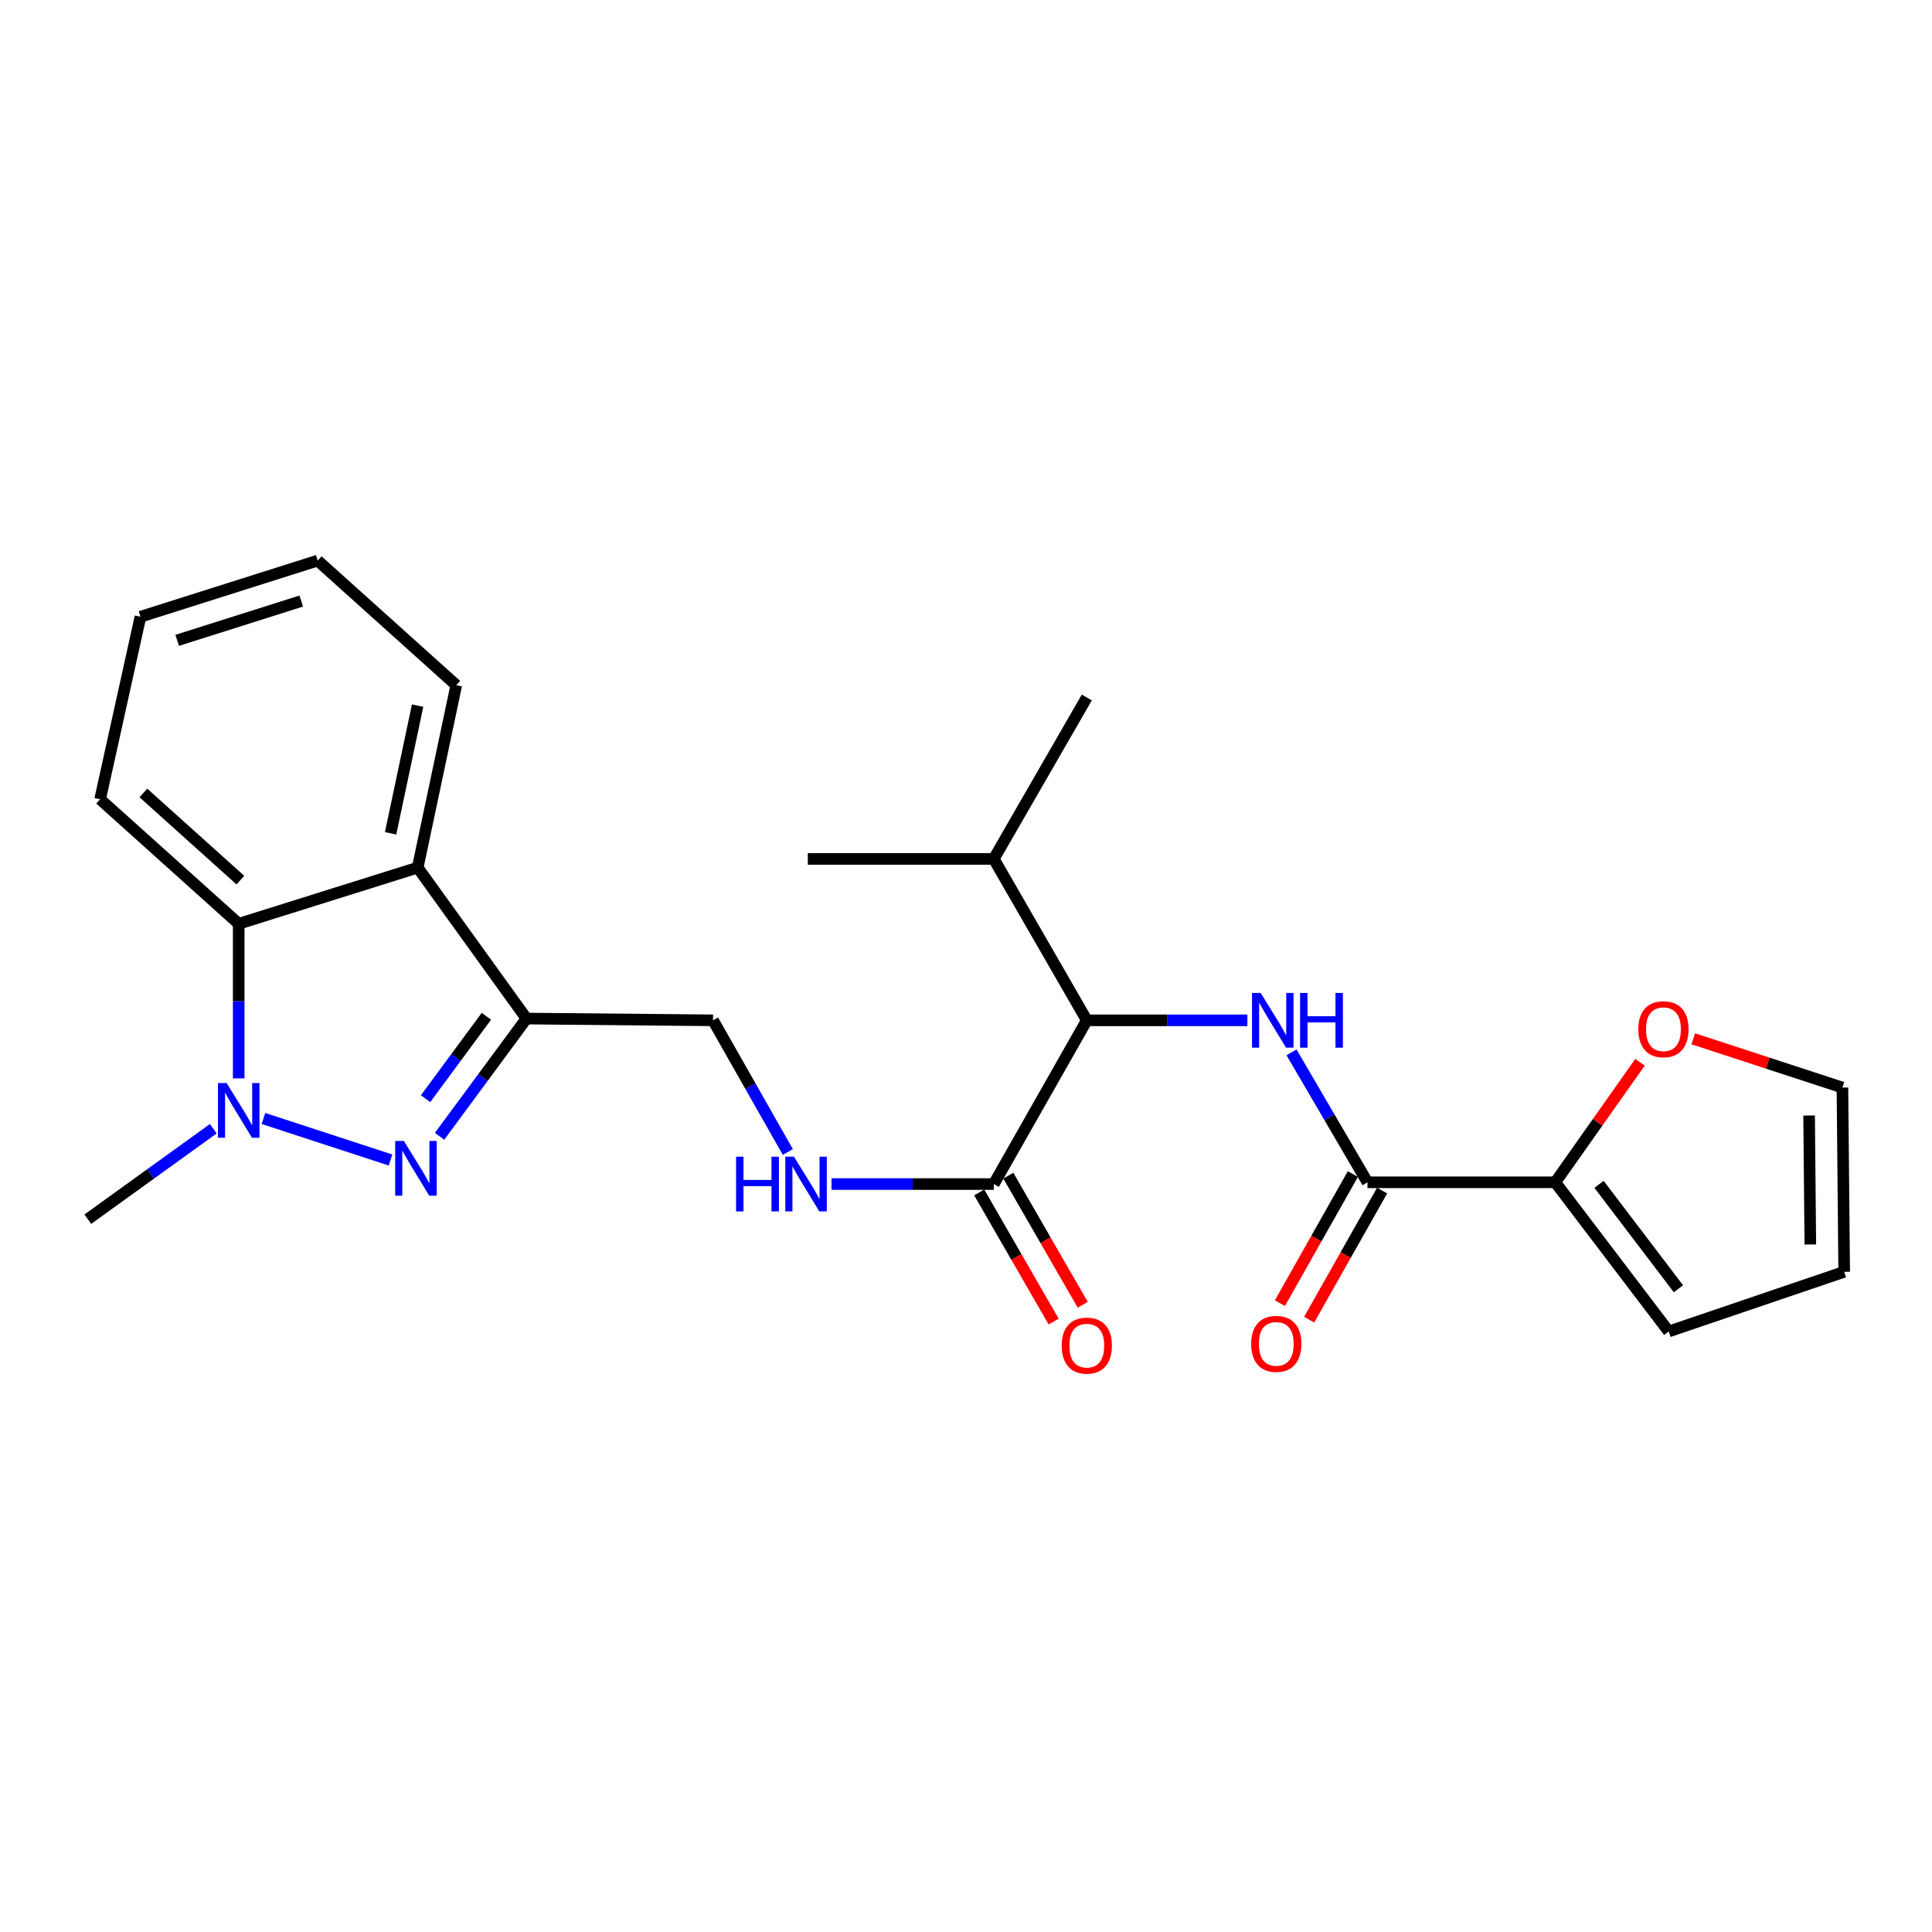 <?xml version='1.0' encoding='iso-8859-1'?>
<svg version='1.1' baseProfile='full'
              xmlns='http://www.w3.org/2000/svg'
                      xmlns:rdkit='http://www.rdkit.org/xml'
                      xmlns:xlink='http://www.w3.org/1999/xlink'
                  xml:space='preserve'
width='1000px' height='1000px' viewBox='0 0 1000 1000'>
<!-- END OF HEADER -->
<rect style='opacity:1.0;fill:#FFFFFF;stroke:none' width='1000' height='1000' x='0' y='0'> </rect>
<path class='bond-0' d='M 202.135,600.416 L 136.362,578.928' style='fill:none;fill-rule:evenodd;stroke:#0000FF;stroke-width:6px;stroke-linecap:butt;stroke-linejoin:miter;stroke-opacity:1' />
<path class='bond-1' d='M 227.518,588.144 L 250.009,557.678' style='fill:none;fill-rule:evenodd;stroke:#0000FF;stroke-width:6px;stroke-linecap:butt;stroke-linejoin:miter;stroke-opacity:1' />
<path class='bond-1' d='M 250.009,557.678 L 272.5,527.211' style='fill:none;fill-rule:evenodd;stroke:#000000;stroke-width:6px;stroke-linecap:butt;stroke-linejoin:miter;stroke-opacity:1' />
<path class='bond-1' d='M 220.275,568.676 L 236.019,547.349' style='fill:none;fill-rule:evenodd;stroke:#0000FF;stroke-width:6px;stroke-linecap:butt;stroke-linejoin:miter;stroke-opacity:1' />
<path class='bond-1' d='M 236.019,547.349 L 251.762,526.023' style='fill:none;fill-rule:evenodd;stroke:#000000;stroke-width:6px;stroke-linecap:butt;stroke-linejoin:miter;stroke-opacity:1' />
<path class='bond-5' d='M 123.555,558.169 L 123.555,518.16' style='fill:none;fill-rule:evenodd;stroke:#0000FF;stroke-width:6px;stroke-linecap:butt;stroke-linejoin:miter;stroke-opacity:1' />
<path class='bond-5' d='M 123.555,518.16 L 123.555,478.152' style='fill:none;fill-rule:evenodd;stroke:#000000;stroke-width:6px;stroke-linecap:butt;stroke-linejoin:miter;stroke-opacity:1' />
<path class='bond-18' d='M 110.408,584.222 L 77.931,607.635' style='fill:none;fill-rule:evenodd;stroke:#0000FF;stroke-width:6px;stroke-linecap:butt;stroke-linejoin:miter;stroke-opacity:1' />
<path class='bond-18' d='M 77.931,607.635 L 45.455,631.049' style='fill:none;fill-rule:evenodd;stroke:#000000;stroke-width:6px;stroke-linecap:butt;stroke-linejoin:miter;stroke-opacity:1' />
<path class='bond-2' d='M 272.5,527.211 L 216.195,449.082' style='fill:none;fill-rule:evenodd;stroke:#000000;stroke-width:6px;stroke-linecap:butt;stroke-linejoin:miter;stroke-opacity:1' />
<path class='bond-10' d='M 272.5,527.211 L 369.063,528.119' style='fill:none;fill-rule:evenodd;stroke:#000000;stroke-width:6px;stroke-linecap:butt;stroke-linejoin:miter;stroke-opacity:1' />
<path class='bond-19' d='M 216.195,449.082 L 236.165,354.654' style='fill:none;fill-rule:evenodd;stroke:#000000;stroke-width:6px;stroke-linecap:butt;stroke-linejoin:miter;stroke-opacity:1' />
<path class='bond-19' d='M 202.177,431.319 L 216.156,365.22' style='fill:none;fill-rule:evenodd;stroke:#000000;stroke-width:6px;stroke-linecap:butt;stroke-linejoin:miter;stroke-opacity:1' />
<path class='bond-25' d='M 216.195,449.082 L 123.555,478.152' style='fill:none;fill-rule:evenodd;stroke:#000000;stroke-width:6px;stroke-linecap:butt;stroke-linejoin:miter;stroke-opacity:1' />
<path class='bond-3' d='M 645.634,528.119 L 604.08,528.119' style='fill:none;fill-rule:evenodd;stroke:#0000FF;stroke-width:6px;stroke-linecap:butt;stroke-linejoin:miter;stroke-opacity:1' />
<path class='bond-3' d='M 604.08,528.119 L 562.527,528.119' style='fill:none;fill-rule:evenodd;stroke:#000000;stroke-width:6px;stroke-linecap:butt;stroke-linejoin:miter;stroke-opacity:1' />
<path class='bond-4' d='M 668.481,544.707 L 688.146,578.333' style='fill:none;fill-rule:evenodd;stroke:#0000FF;stroke-width:6px;stroke-linecap:butt;stroke-linejoin:miter;stroke-opacity:1' />
<path class='bond-4' d='M 688.146,578.333 L 707.81,611.958' style='fill:none;fill-rule:evenodd;stroke:#000000;stroke-width:6px;stroke-linecap:butt;stroke-linejoin:miter;stroke-opacity:1' />
<path class='bond-6' d='M 707.81,611.958 L 805.001,611.958' style='fill:none;fill-rule:evenodd;stroke:#000000;stroke-width:6px;stroke-linecap:butt;stroke-linejoin:miter;stroke-opacity:1' />
<path class='bond-12' d='M 700.241,607.681 L 681.358,641.096' style='fill:none;fill-rule:evenodd;stroke:#000000;stroke-width:6px;stroke-linecap:butt;stroke-linejoin:miter;stroke-opacity:1' />
<path class='bond-12' d='M 681.358,641.096 L 662.475,674.511' style='fill:none;fill-rule:evenodd;stroke:#FF0000;stroke-width:6px;stroke-linecap:butt;stroke-linejoin:miter;stroke-opacity:1' />
<path class='bond-12' d='M 715.38,616.236 L 696.497,649.651' style='fill:none;fill-rule:evenodd;stroke:#000000;stroke-width:6px;stroke-linecap:butt;stroke-linejoin:miter;stroke-opacity:1' />
<path class='bond-12' d='M 696.497,649.651 L 677.615,683.066' style='fill:none;fill-rule:evenodd;stroke:#FF0000;stroke-width:6px;stroke-linecap:butt;stroke-linejoin:miter;stroke-opacity:1' />
<path class='bond-20' d='M 123.555,478.152 L 51.821,413.693' style='fill:none;fill-rule:evenodd;stroke:#000000;stroke-width:6px;stroke-linecap:butt;stroke-linejoin:miter;stroke-opacity:1' />
<path class='bond-20' d='M 124.418,455.548 L 74.204,410.427' style='fill:none;fill-rule:evenodd;stroke:#000000;stroke-width:6px;stroke-linecap:butt;stroke-linejoin:miter;stroke-opacity:1' />
<path class='bond-11' d='M 805.001,611.958 L 826.932,580.893' style='fill:none;fill-rule:evenodd;stroke:#000000;stroke-width:6px;stroke-linecap:butt;stroke-linejoin:miter;stroke-opacity:1' />
<path class='bond-11' d='M 826.932,580.893 L 848.863,549.828' style='fill:none;fill-rule:evenodd;stroke:#FF0000;stroke-width:6px;stroke-linecap:butt;stroke-linejoin:miter;stroke-opacity:1' />
<path class='bond-13' d='M 805.001,611.958 L 863.721,689.17' style='fill:none;fill-rule:evenodd;stroke:#000000;stroke-width:6px;stroke-linecap:butt;stroke-linejoin:miter;stroke-opacity:1' />
<path class='bond-13' d='M 827.651,613.013 L 868.755,667.061' style='fill:none;fill-rule:evenodd;stroke:#000000;stroke-width:6px;stroke-linecap:butt;stroke-linejoin:miter;stroke-opacity:1' />
<path class='bond-7' d='M 562.527,528.119 L 514.376,612.866' style='fill:none;fill-rule:evenodd;stroke:#000000;stroke-width:6px;stroke-linecap:butt;stroke-linejoin:miter;stroke-opacity:1' />
<path class='bond-17' d='M 562.527,528.119 L 514.376,444.57' style='fill:none;fill-rule:evenodd;stroke:#000000;stroke-width:6px;stroke-linecap:butt;stroke-linejoin:miter;stroke-opacity:1' />
<path class='bond-8' d='M 514.376,612.866 L 472.379,612.866' style='fill:none;fill-rule:evenodd;stroke:#000000;stroke-width:6px;stroke-linecap:butt;stroke-linejoin:miter;stroke-opacity:1' />
<path class='bond-8' d='M 472.379,612.866 L 430.383,612.866' style='fill:none;fill-rule:evenodd;stroke:#0000FF;stroke-width:6px;stroke-linecap:butt;stroke-linejoin:miter;stroke-opacity:1' />
<path class='bond-14' d='M 506.842,617.208 L 526.097,650.617' style='fill:none;fill-rule:evenodd;stroke:#000000;stroke-width:6px;stroke-linecap:butt;stroke-linejoin:miter;stroke-opacity:1' />
<path class='bond-14' d='M 526.097,650.617 L 545.351,684.027' style='fill:none;fill-rule:evenodd;stroke:#FF0000;stroke-width:6px;stroke-linecap:butt;stroke-linejoin:miter;stroke-opacity:1' />
<path class='bond-14' d='M 521.909,608.525 L 541.164,641.934' style='fill:none;fill-rule:evenodd;stroke:#000000;stroke-width:6px;stroke-linecap:butt;stroke-linejoin:miter;stroke-opacity:1' />
<path class='bond-14' d='M 541.164,641.934 L 560.418,675.343' style='fill:none;fill-rule:evenodd;stroke:#FF0000;stroke-width:6px;stroke-linecap:butt;stroke-linejoin:miter;stroke-opacity:1' />
<path class='bond-9' d='M 407.784,596.27 L 388.424,562.194' style='fill:none;fill-rule:evenodd;stroke:#0000FF;stroke-width:6px;stroke-linecap:butt;stroke-linejoin:miter;stroke-opacity:1' />
<path class='bond-9' d='M 388.424,562.194 L 369.063,528.119' style='fill:none;fill-rule:evenodd;stroke:#000000;stroke-width:6px;stroke-linecap:butt;stroke-linejoin:miter;stroke-opacity:1' />
<path class='bond-15' d='M 876.434,537.686 L 915.035,550.302' style='fill:none;fill-rule:evenodd;stroke:#FF0000;stroke-width:6px;stroke-linecap:butt;stroke-linejoin:miter;stroke-opacity:1' />
<path class='bond-15' d='M 915.035,550.302 L 953.637,562.919' style='fill:none;fill-rule:evenodd;stroke:#000000;stroke-width:6px;stroke-linecap:butt;stroke-linejoin:miter;stroke-opacity:1' />
<path class='bond-16' d='M 863.721,689.17 L 954.545,658.293' style='fill:none;fill-rule:evenodd;stroke:#000000;stroke-width:6px;stroke-linecap:butt;stroke-linejoin:miter;stroke-opacity:1' />
<path class='bond-27' d='M 953.637,562.919 L 954.545,658.293' style='fill:none;fill-rule:evenodd;stroke:#000000;stroke-width:6px;stroke-linecap:butt;stroke-linejoin:miter;stroke-opacity:1' />
<path class='bond-27' d='M 936.384,577.39 L 937.02,644.152' style='fill:none;fill-rule:evenodd;stroke:#000000;stroke-width:6px;stroke-linecap:butt;stroke-linejoin:miter;stroke-opacity:1' />
<path class='bond-21' d='M 514.376,444.57 L 562.527,361.021' style='fill:none;fill-rule:evenodd;stroke:#000000;stroke-width:6px;stroke-linecap:butt;stroke-linejoin:miter;stroke-opacity:1' />
<path class='bond-22' d='M 514.376,444.57 L 418.122,444.57' style='fill:none;fill-rule:evenodd;stroke:#000000;stroke-width:6px;stroke-linecap:butt;stroke-linejoin:miter;stroke-opacity:1' />
<path class='bond-23' d='M 236.165,354.654 L 164.431,290.166' style='fill:none;fill-rule:evenodd;stroke:#000000;stroke-width:6px;stroke-linecap:butt;stroke-linejoin:miter;stroke-opacity:1' />
<path class='bond-24' d='M 51.821,413.693 L 72.699,319.227' style='fill:none;fill-rule:evenodd;stroke:#000000;stroke-width:6px;stroke-linecap:butt;stroke-linejoin:miter;stroke-opacity:1' />
<path class='bond-26' d='M 164.431,290.166 L 72.699,319.227' style='fill:none;fill-rule:evenodd;stroke:#000000;stroke-width:6px;stroke-linecap:butt;stroke-linejoin:miter;stroke-opacity:1' />
<path class='bond-26' d='M 155.923,311.103 L 91.711,331.446' style='fill:none;fill-rule:evenodd;stroke:#000000;stroke-width:6px;stroke-linecap:butt;stroke-linejoin:miter;stroke-opacity:1' />
<path  class='atom-0' d='M 209.027 590.552
L 218.307 605.552
Q 219.227 607.032, 220.707 609.712
Q 222.187 612.392, 222.267 612.552
L 222.267 590.552
L 226.027 590.552
L 226.027 618.872
L 222.147 618.872
L 212.187 602.472
Q 211.027 600.552, 209.787 598.352
Q 208.587 596.152, 208.227 595.472
L 208.227 618.872
L 204.547 618.872
L 204.547 590.552
L 209.027 590.552
' fill='#0000FF'/>
<path  class='atom-1' d='M 117.295 560.584
L 126.575 575.584
Q 127.495 577.064, 128.975 579.744
Q 130.455 582.424, 130.535 582.584
L 130.535 560.584
L 134.295 560.584
L 134.295 588.904
L 130.415 588.904
L 120.455 572.504
Q 119.295 570.584, 118.055 568.384
Q 116.855 566.184, 116.495 565.504
L 116.495 588.904
L 112.815 588.904
L 112.815 560.584
L 117.295 560.584
' fill='#0000FF'/>
<path  class='atom-4' d='M 652.52 513.959
L 661.8 528.959
Q 662.72 530.439, 664.2 533.119
Q 665.68 535.799, 665.76 535.959
L 665.76 513.959
L 669.52 513.959
L 669.52 542.279
L 665.64 542.279
L 655.68 525.879
Q 654.52 523.959, 653.28 521.759
Q 652.08 519.559, 651.72 518.879
L 651.72 542.279
L 648.04 542.279
L 648.04 513.959
L 652.52 513.959
' fill='#0000FF'/>
<path  class='atom-4' d='M 672.92 513.959
L 676.76 513.959
L 676.76 525.999
L 691.24 525.999
L 691.24 513.959
L 695.08 513.959
L 695.08 542.279
L 691.24 542.279
L 691.24 529.199
L 676.76 529.199
L 676.76 542.279
L 672.92 542.279
L 672.92 513.959
' fill='#0000FF'/>
<path  class='atom-10' d='M 380.994 598.706
L 384.834 598.706
L 384.834 610.746
L 399.314 610.746
L 399.314 598.706
L 403.154 598.706
L 403.154 627.026
L 399.314 627.026
L 399.314 613.946
L 384.834 613.946
L 384.834 627.026
L 380.994 627.026
L 380.994 598.706
' fill='#0000FF'/>
<path  class='atom-10' d='M 410.954 598.706
L 420.234 613.706
Q 421.154 615.186, 422.634 617.866
Q 424.114 620.546, 424.194 620.706
L 424.194 598.706
L 427.954 598.706
L 427.954 627.026
L 424.074 627.026
L 414.114 610.626
Q 412.954 608.706, 411.714 606.506
Q 410.514 604.306, 410.154 603.626
L 410.154 627.026
L 406.474 627.026
L 406.474 598.706
L 410.954 598.706
' fill='#0000FF'/>
<path  class='atom-12' d='M 847.997 532.721
Q 847.997 525.921, 851.357 522.121
Q 854.717 518.321, 860.997 518.321
Q 867.277 518.321, 870.637 522.121
Q 873.997 525.921, 873.997 532.721
Q 873.997 539.601, 870.597 543.521
Q 867.197 547.401, 860.997 547.401
Q 854.757 547.401, 851.357 543.521
Q 847.997 539.641, 847.997 532.721
M 860.997 544.201
Q 865.317 544.201, 867.637 541.321
Q 869.997 538.401, 869.997 532.721
Q 869.997 527.161, 867.637 524.361
Q 865.317 521.521, 860.997 521.521
Q 856.677 521.521, 854.317 524.321
Q 851.997 527.121, 851.997 532.721
Q 851.997 538.441, 854.317 541.321
Q 856.677 544.201, 860.997 544.201
' fill='#FF0000'/>
<path  class='atom-13' d='M 647.597 695.588
Q 647.597 688.788, 650.957 684.988
Q 654.317 681.188, 660.597 681.188
Q 666.877 681.188, 670.237 684.988
Q 673.597 688.788, 673.597 695.588
Q 673.597 702.468, 670.197 706.388
Q 666.797 710.268, 660.597 710.268
Q 654.357 710.268, 650.957 706.388
Q 647.597 702.508, 647.597 695.588
M 660.597 707.068
Q 664.917 707.068, 667.237 704.188
Q 669.597 701.268, 669.597 695.588
Q 669.597 690.028, 667.237 687.228
Q 664.917 684.388, 660.597 684.388
Q 656.277 684.388, 653.917 687.188
Q 651.597 689.988, 651.597 695.588
Q 651.597 701.308, 653.917 704.188
Q 656.277 707.068, 660.597 707.068
' fill='#FF0000'/>
<path  class='atom-15' d='M 549.527 696.496
Q 549.527 689.696, 552.887 685.896
Q 556.247 682.096, 562.527 682.096
Q 568.807 682.096, 572.167 685.896
Q 575.527 689.696, 575.527 696.496
Q 575.527 703.376, 572.127 707.296
Q 568.727 711.176, 562.527 711.176
Q 556.287 711.176, 552.887 707.296
Q 549.527 703.416, 549.527 696.496
M 562.527 707.976
Q 566.847 707.976, 569.167 705.096
Q 571.527 702.176, 571.527 696.496
Q 571.527 690.936, 569.167 688.136
Q 566.847 685.296, 562.527 685.296
Q 558.207 685.296, 555.847 688.096
Q 553.527 690.896, 553.527 696.496
Q 553.527 702.216, 555.847 705.096
Q 558.207 707.976, 562.527 707.976
' fill='#FF0000'/>
</svg>
